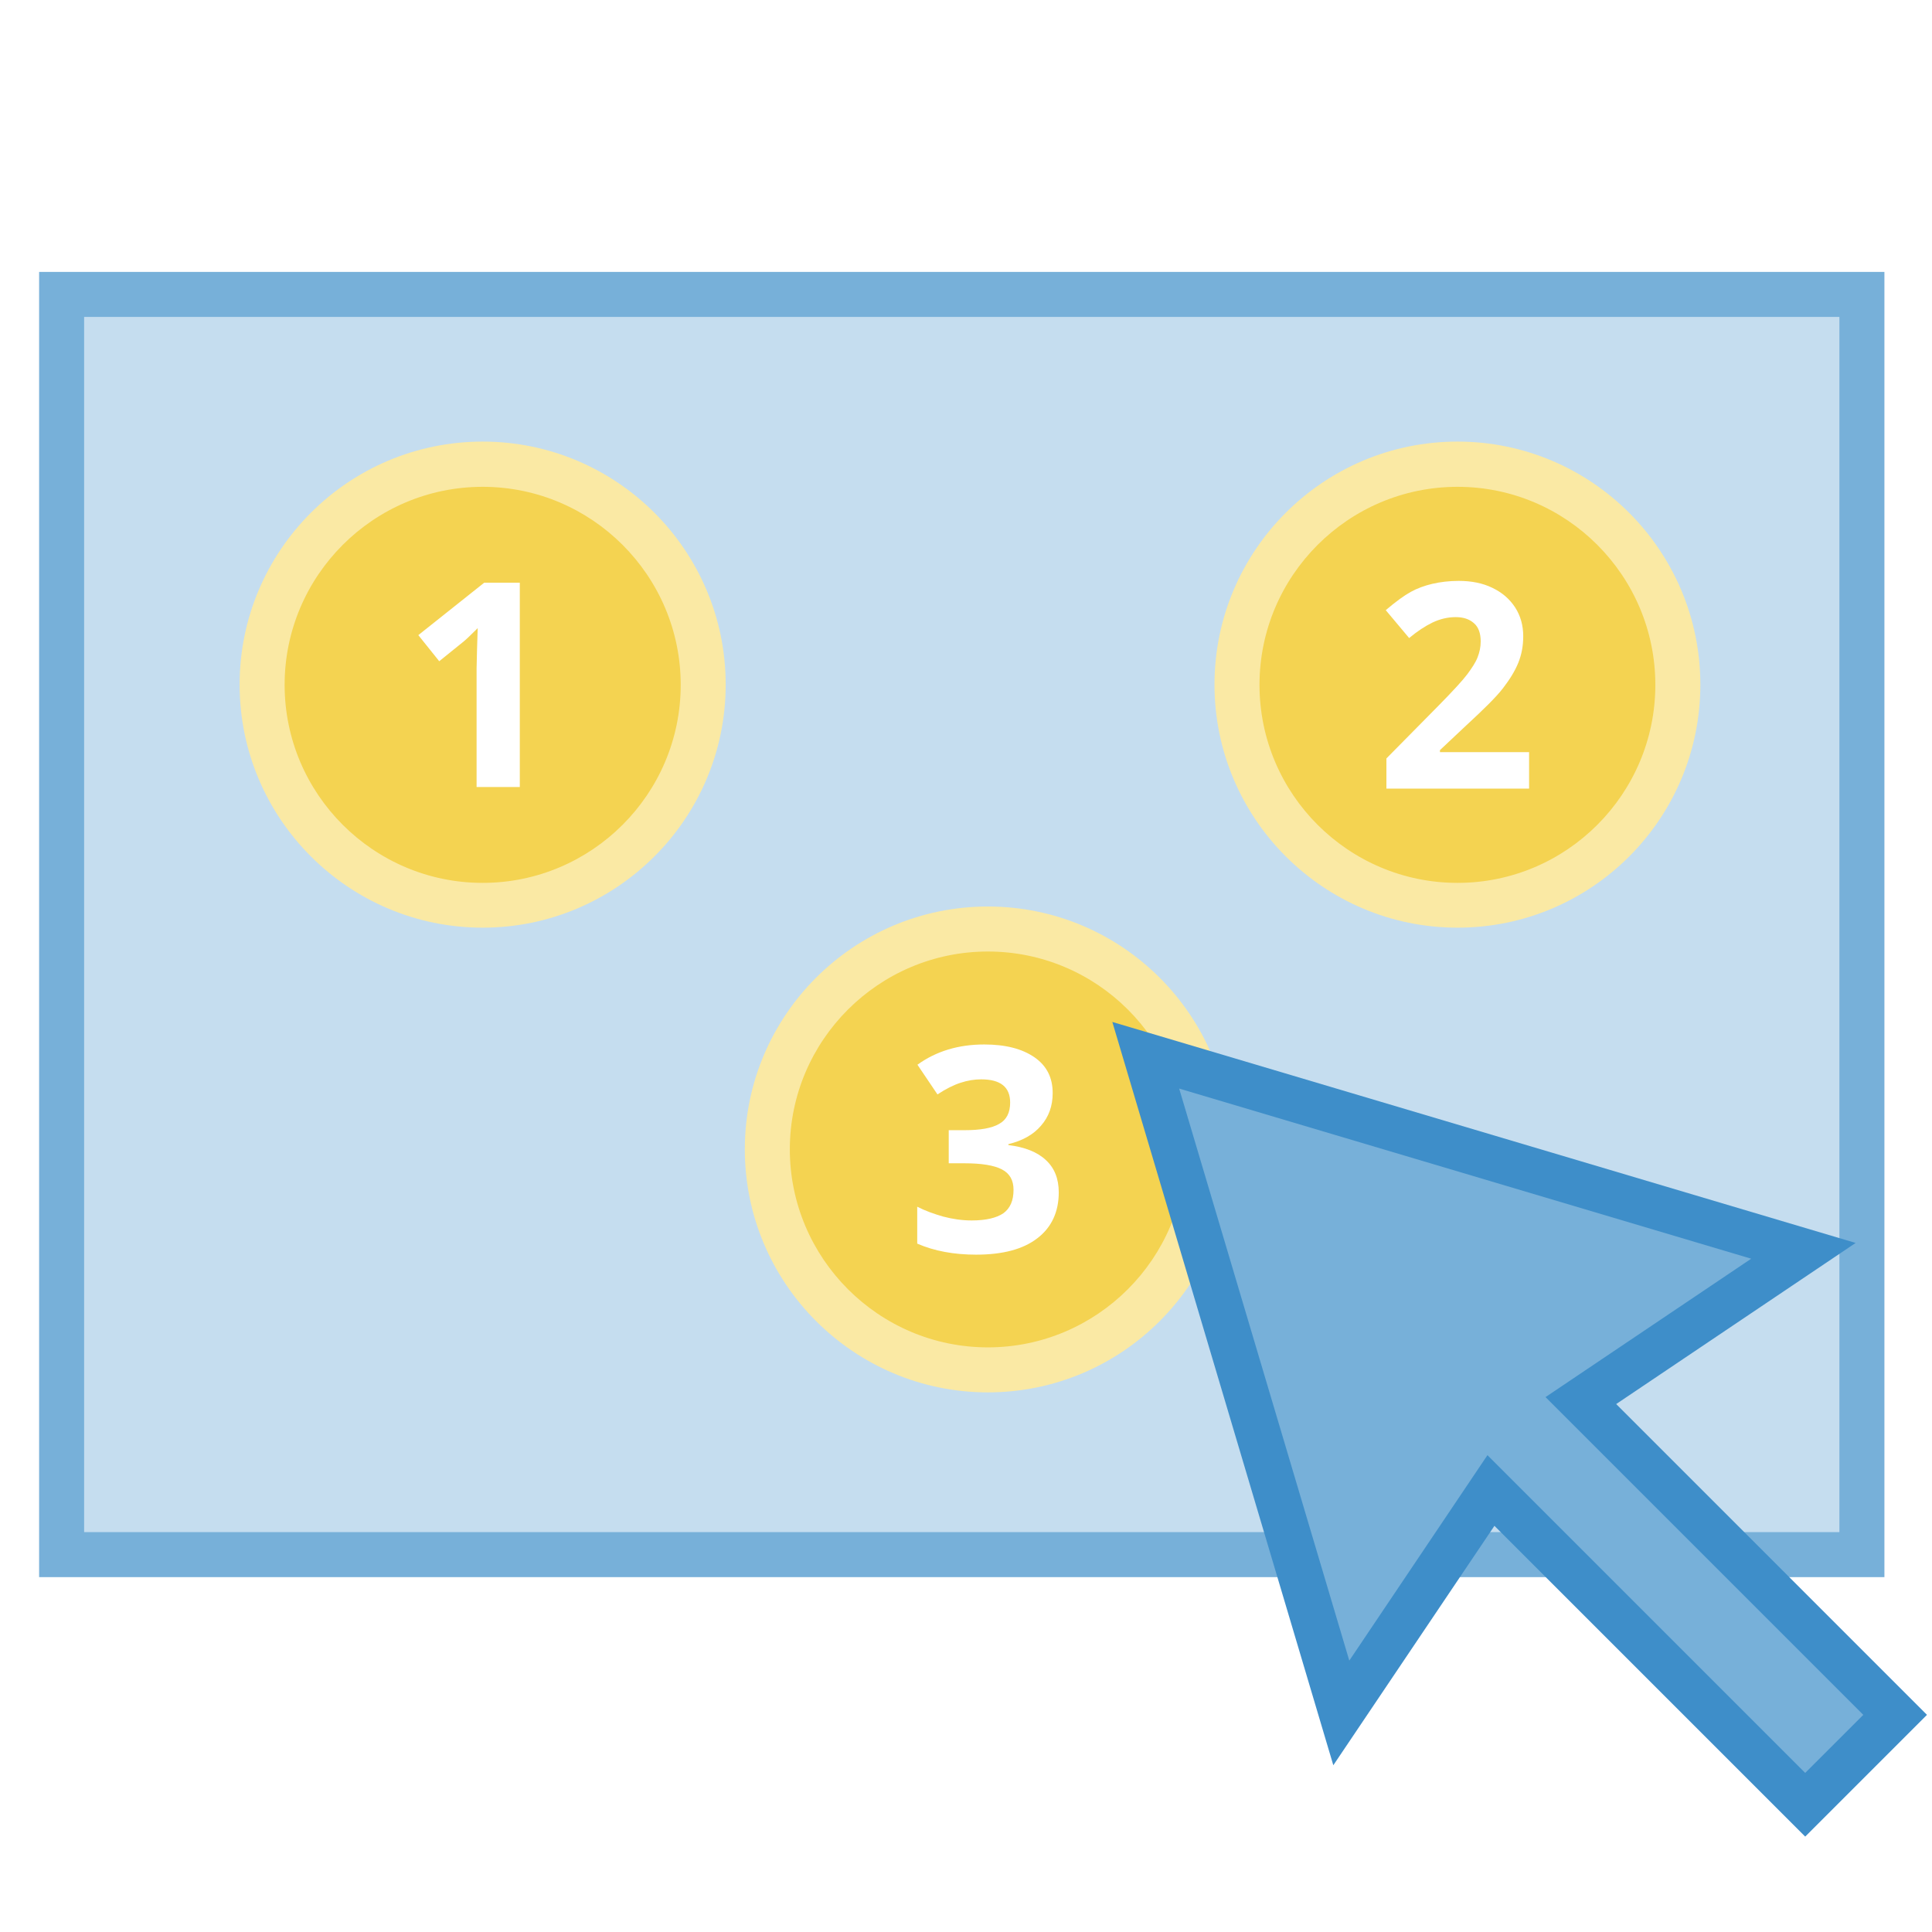 <svg width="81" height="81" viewBox="0 0 81 81" fill="none" xmlns="http://www.w3.org/2000/svg">
<rect width="81" height="81" fill="white"/>
<path d="M78.062 12.344H2.583V65.178H78.062V12.344Z" fill="#C5DDEF"/>
<path d="M79.005 66.122H1.64V11.4H79.005V66.122ZM3.527 64.235H77.118V13.287H3.527V64.235Z" fill="#77B0D9"/>
<path d="M20.236 37.959C25.342 37.959 29.482 33.819 29.482 28.713C29.482 23.606 25.342 19.467 20.236 19.467C15.129 19.467 10.99 23.606 10.99 28.713C10.99 33.819 15.129 37.959 20.236 37.959Z" fill="#F4D351"/>
<path d="M20.236 38.893C14.622 38.893 10.046 34.327 10.046 28.703C10.046 23.08 14.613 18.514 20.236 18.514C25.859 18.514 30.425 23.08 30.425 28.703C30.425 34.327 25.85 38.893 20.236 38.893ZM20.236 20.41C15.66 20.41 11.933 24.137 11.933 28.713C11.933 33.289 15.66 37.015 20.236 37.015C24.812 37.015 28.539 33.289 28.539 28.713C28.539 24.137 24.812 20.41 20.236 20.41Z" fill="#FAE9A4"/>
<path d="M21.793 32.996H19.981V28.034L20 27.222L20.028 26.335C19.727 26.637 19.519 26.835 19.396 26.93L18.415 27.722L17.538 26.628L20.302 24.429H21.793V32.996Z" fill="white"/>
<path d="M61.107 37.959C66.214 37.959 70.353 33.819 70.353 28.713C70.353 23.606 66.214 19.467 61.107 19.467C56.001 19.467 51.861 23.606 51.861 28.713C51.861 33.819 56.001 37.959 61.107 37.959Z" fill="#F4D351"/>
<path d="M61.108 38.893C55.494 38.893 50.918 34.327 50.918 28.703C50.918 23.08 55.484 18.514 61.108 18.514C66.721 18.514 71.288 23.08 71.288 28.703C71.288 34.327 66.731 38.893 61.108 38.893ZM61.108 20.41C56.532 20.41 52.805 24.137 52.805 28.713C52.805 33.289 56.532 37.015 61.108 37.015C65.683 37.015 69.401 33.289 69.401 28.713C69.401 24.137 65.683 20.41 61.108 20.41Z" fill="#FAE9A4"/>
<path d="M64.117 33.062H58.126V31.798L60.277 29.619C60.919 28.968 61.334 28.515 61.523 28.26C61.711 28.005 61.862 27.779 61.947 27.562C62.032 27.345 62.079 27.128 62.079 26.892C62.079 26.552 61.985 26.288 61.796 26.128C61.607 25.958 61.353 25.873 61.032 25.873C60.702 25.873 60.381 25.948 60.06 26.099C59.749 26.25 59.419 26.467 59.079 26.75L58.098 25.581C58.522 25.222 58.871 24.967 59.145 24.816C59.419 24.665 59.73 24.552 60.051 24.477C60.381 24.401 60.749 24.354 61.154 24.354C61.692 24.354 62.164 24.448 62.57 24.646C62.985 24.845 63.296 25.118 63.523 25.467C63.749 25.816 63.862 26.222 63.862 26.675C63.862 27.071 63.796 27.439 63.655 27.788C63.513 28.137 63.296 28.486 63.013 28.854C62.73 29.222 62.211 29.732 61.475 30.411L60.371 31.449V31.534H64.108V33.062H64.117Z" fill="white"/>
<path d="M41.417 57.442C46.523 57.442 50.663 53.302 50.663 48.196C50.663 43.089 46.523 38.95 41.417 38.95C36.31 38.95 32.171 43.089 32.171 48.196C32.171 53.302 36.31 57.442 41.417 57.442Z" fill="#F4D351"/>
<path d="M41.417 58.376C35.803 58.376 31.227 53.809 31.227 48.186C31.227 42.572 35.794 38.006 41.417 38.006C47.04 38.006 51.607 42.572 51.607 48.186C51.607 53.809 47.04 58.376 41.417 58.376ZM41.417 39.893C36.841 39.893 33.114 43.62 33.114 48.186C33.114 52.753 36.841 56.489 41.417 56.489C45.993 56.489 49.72 52.762 49.72 48.186C49.72 43.61 45.993 39.893 41.417 39.893Z" fill="#FAE9A4"/>
<path d="M44.134 45.828C44.134 46.365 43.974 46.818 43.644 47.196C43.323 47.573 42.861 47.828 42.276 47.969V48.007C42.965 48.092 43.493 48.299 43.851 48.639C44.21 48.969 44.389 49.422 44.389 49.988C44.389 50.809 44.087 51.46 43.493 51.913C42.898 52.375 42.04 52.602 40.927 52.602C39.992 52.602 39.172 52.451 38.455 52.139V50.592C38.785 50.762 39.153 50.894 39.549 51.007C39.945 51.111 40.342 51.168 40.738 51.168C41.332 51.168 41.776 51.064 42.068 50.866C42.351 50.658 42.493 50.337 42.493 49.885C42.493 49.479 42.332 49.196 42.002 49.026C41.672 48.856 41.153 48.771 40.426 48.771H39.776V47.384H40.436C41.096 47.384 41.587 47.299 41.889 47.12C42.2 46.95 42.351 46.648 42.351 46.224C42.351 45.573 41.946 45.252 41.134 45.252C40.851 45.252 40.568 45.299 40.276 45.394C39.983 45.488 39.662 45.648 39.304 45.884L38.464 44.639C39.247 44.073 40.181 43.79 41.266 43.79C42.153 43.79 42.851 43.969 43.37 44.327C43.889 44.686 44.134 45.186 44.134 45.828Z" fill="white"/>
<path d="M75.609 52.451L48.041 44.252L56.239 71.82L62.513 62.489L75.684 75.66L79.449 71.896L66.278 58.725L75.609 52.451Z" fill="#77B0D9"/>
<path d="M75.684 77L62.655 63.971L55.9 74.009L46.635 42.846L77.798 52.111L67.759 58.866L80.789 71.896L75.684 77ZM62.362 61.008L75.684 74.33L78.119 71.896L64.797 58.574L73.42 52.772L49.437 45.639L56.57 69.622L62.362 61.008Z" fill="#3E8EC9"/>
</svg>
